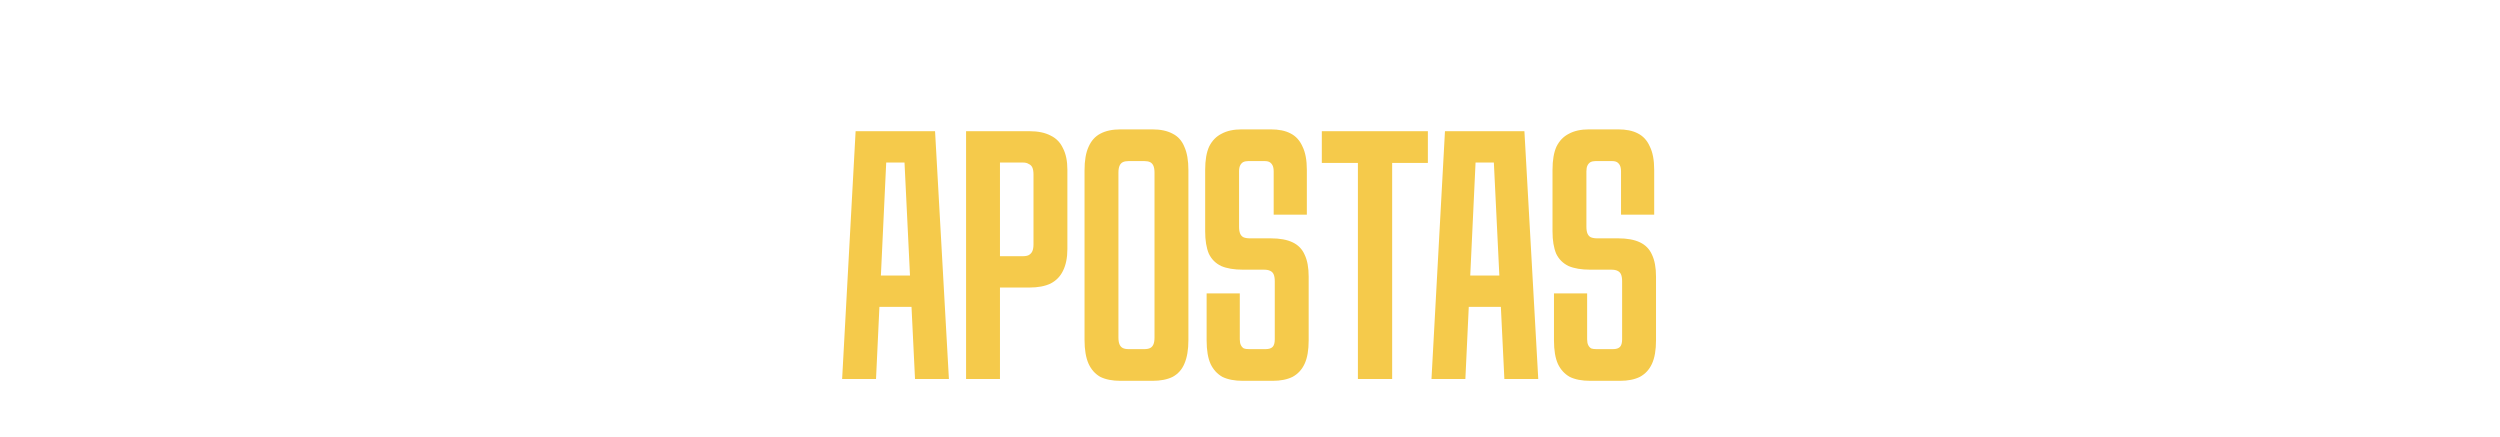 <?xml version="1.0" encoding="UTF-8"?> <svg xmlns="http://www.w3.org/2000/svg" width="343" height="60" viewBox="0 0 343 60" fill="none"><g clip-path="url(#clip0_1494_1220)"><path d="M117.39 18H128.29L130.19 52H125.54L123.89 18L125.39 22.3H120.29L121.79 18L120.19 52H115.54L117.39 18ZM119.24 37.8H126.49L126.69 42.1H119.04L119.24 37.8ZM132.545 18H141.245C142.411 18 143.378 18.2 144.145 18.6C144.911 18.967 145.478 19.55 145.845 20.35C146.245 21.117 146.445 22.1 146.445 23.3V34.15C146.445 35.35 146.245 36.35 145.845 37.15C145.478 37.917 144.911 38.5 144.145 38.9C143.378 39.267 142.411 39.45 141.245 39.45H137.195V52H132.545V18ZM140.345 35.15C140.678 35.15 140.945 35.1 141.145 35C141.378 34.867 141.545 34.683 141.645 34.45C141.745 34.217 141.795 33.9 141.795 33.5V23.95C141.795 23.55 141.745 23.233 141.645 23C141.545 22.767 141.378 22.6 141.145 22.5C140.945 22.367 140.678 22.3 140.345 22.3H137.195V35.15H140.345ZM153.749 52.25C152.615 52.25 151.682 52.067 150.949 51.7C150.249 51.3 149.715 50.7 149.349 49.9C148.982 49.067 148.799 47.983 148.799 46.65V23.35C148.799 22.017 148.982 20.95 149.349 20.15C149.715 19.317 150.249 18.717 150.949 18.35C151.682 17.95 152.615 17.75 153.749 17.75H158.099C159.232 17.75 160.165 17.95 160.899 18.35C161.632 18.717 162.165 19.317 162.499 20.15C162.865 20.95 163.049 22.017 163.049 23.35V46.65C163.049 47.983 162.865 49.067 162.499 49.9C162.165 50.7 161.632 51.3 160.899 51.7C160.165 52.067 159.232 52.25 158.099 52.25H153.749ZM156.999 47.9C157.332 47.9 157.599 47.85 157.799 47.75C157.999 47.65 158.149 47.483 158.249 47.25C158.349 47.017 158.399 46.7 158.399 46.3V23.7C158.399 23.3 158.349 22.983 158.249 22.75C158.149 22.517 157.999 22.35 157.799 22.25C157.599 22.15 157.332 22.1 156.999 22.1H154.849C154.515 22.1 154.249 22.15 154.049 22.25C153.849 22.35 153.699 22.517 153.599 22.75C153.499 22.983 153.449 23.3 153.449 23.7V46.3C153.449 46.7 153.499 47.017 153.599 47.25C153.699 47.483 153.849 47.65 154.049 47.75C154.249 47.85 154.515 47.9 154.849 47.9H156.999ZM170.549 52.25C169.382 52.25 168.432 52.067 167.699 51.7C166.999 51.3 166.466 50.717 166.099 49.95C165.732 49.15 165.549 48.067 165.549 46.7V40.25H170.099V46.55C170.099 46.883 170.149 47.15 170.249 47.35C170.349 47.55 170.482 47.7 170.649 47.8C170.816 47.867 171.049 47.9 171.349 47.9H173.649C174.082 47.9 174.399 47.8 174.599 47.6C174.799 47.4 174.899 47.05 174.899 46.55V38.6C174.899 38.2 174.849 37.883 174.749 37.65C174.649 37.417 174.482 37.25 174.249 37.15C174.049 37.05 173.766 37 173.399 37H170.549C169.316 37 168.316 36.833 167.549 36.5C166.782 36.133 166.216 35.567 165.849 34.8C165.516 34 165.349 32.983 165.349 31.75V23.3C165.349 21.967 165.532 20.9 165.899 20.1C166.299 19.3 166.866 18.717 167.599 18.35C168.332 17.95 169.249 17.75 170.349 17.75H174.349C175.449 17.75 176.349 17.933 177.049 18.3C177.782 18.667 178.332 19.267 178.699 20.1C179.099 20.9 179.299 21.967 179.299 23.3V29.45H174.749V23.55C174.749 23.183 174.699 22.9 174.599 22.7C174.499 22.5 174.366 22.35 174.199 22.25C174.032 22.15 173.799 22.1 173.499 22.1H171.249C170.982 22.1 170.749 22.15 170.549 22.25C170.382 22.35 170.249 22.5 170.149 22.7C170.049 22.9 169.999 23.167 169.999 23.5V31.1C169.999 31.5 170.049 31.817 170.149 32.05C170.249 32.283 170.399 32.45 170.599 32.55C170.832 32.65 171.132 32.7 171.499 32.7H174.349C175.582 32.7 176.582 32.883 177.349 33.25C178.116 33.617 178.666 34.183 178.999 34.95C179.366 35.717 179.549 36.717 179.549 37.95V46.7C179.549 48.033 179.366 49.1 178.999 49.9C178.632 50.7 178.082 51.3 177.349 51.7C176.616 52.067 175.699 52.25 174.599 52.25H170.549ZM186.304 22.35H181.354V18H195.904V22.35H191.004V52H186.304V22.35ZM198.249 18H209.149L211.049 52H206.399L204.749 18L206.249 22.3H201.149L202.649 18L201.049 52H196.399L198.249 18ZM200.099 37.8H207.349L207.549 42.1H199.899L200.099 37.8ZM218.205 52.25C217.039 52.25 216.089 52.067 215.355 51.7C214.655 51.3 214.122 50.717 213.755 49.95C213.389 49.15 213.205 48.067 213.205 46.7V40.25H217.755V46.55C217.755 46.883 217.805 47.15 217.905 47.35C218.005 47.55 218.139 47.7 218.305 47.8C218.472 47.867 218.705 47.9 219.005 47.9H221.305C221.739 47.9 222.055 47.8 222.255 47.6C222.455 47.4 222.555 47.05 222.555 46.55V38.6C222.555 38.2 222.505 37.883 222.405 37.65C222.305 37.417 222.139 37.25 221.905 37.15C221.705 37.05 221.422 37 221.055 37H218.205C216.972 37 215.972 36.833 215.205 36.5C214.439 36.133 213.872 35.567 213.505 34.8C213.172 34 213.005 32.983 213.005 31.75V23.3C213.005 21.967 213.189 20.9 213.555 20.1C213.955 19.3 214.522 18.717 215.255 18.35C215.989 17.95 216.905 17.75 218.005 17.75H222.005C223.105 17.75 224.005 17.933 224.705 18.3C225.439 18.667 225.989 19.267 226.355 20.1C226.755 20.9 226.955 21.967 226.955 23.3V29.45H222.405V23.55C222.405 23.183 222.355 22.9 222.255 22.7C222.155 22.5 222.022 22.35 221.855 22.25C221.689 22.15 221.455 22.1 221.155 22.1H218.905C218.639 22.1 218.405 22.15 218.205 22.25C218.039 22.35 217.905 22.5 217.805 22.7C217.705 22.9 217.655 23.167 217.655 23.5V31.1C217.655 31.5 217.705 31.817 217.805 32.05C217.905 32.283 218.055 32.45 218.255 32.55C218.489 32.65 218.789 32.7 219.155 32.7H222.005C223.239 32.7 224.239 32.883 225.005 33.25C225.772 33.617 226.322 34.183 226.655 34.95C227.022 35.717 227.205 36.717 227.205 37.95V46.7C227.205 48.033 227.022 49.1 226.655 49.9C226.289 50.7 225.739 51.3 225.005 51.7C224.272 52.067 223.355 52.25 222.255 52.25H218.205Z" fill="#F5CA4B"></path></g><defs><clipPath id="clip0_1494_1220"><rect width="343" height="60" fill="white"></rect></clipPath></defs></svg> 
